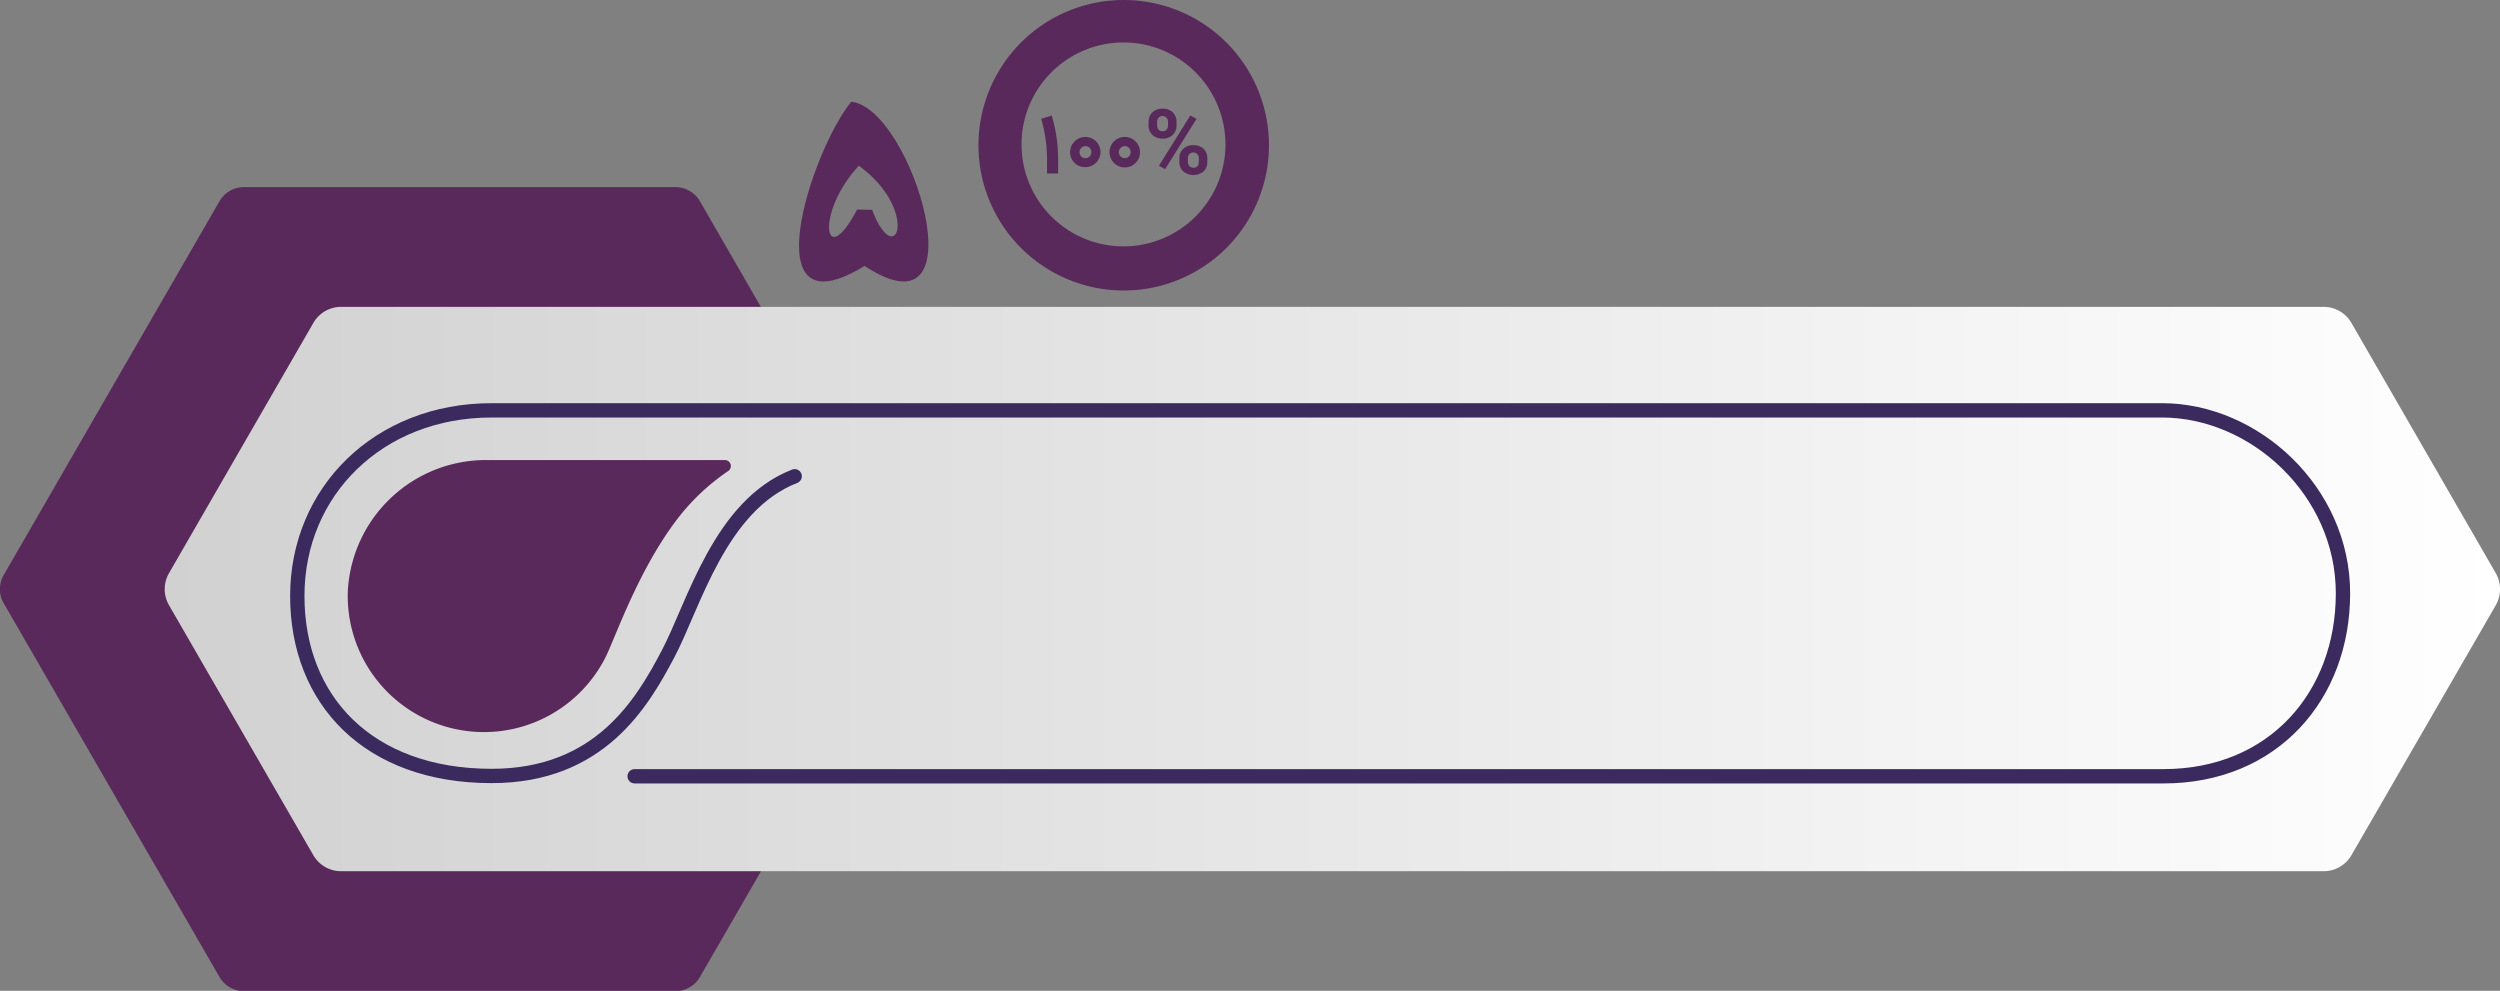 <svg xmlns="http://www.w3.org/2000/svg" xmlns:xlink="http://www.w3.org/1999/xlink" viewBox="0 0 331.49 131.38"><rect x="0" y="0" width="331.49" height="131.38" fill="#808080" stroke="none"/><defs><style>.a{fill:#5a295b;}.b{fill:url(#a);}.c{fill:none;stroke:#3b2a5e;stroke-linecap:round;stroke-miterlimit:10;stroke-width:1.9px;}</style><linearGradient id="a" x1="21.84" y1="78.09" x2="331.49" y2="78.09" gradientUnits="userSpaceOnUse"><stop offset="0" stop-color="#d1d1d1"/><stop offset="1" stop-color="#fff"/></linearGradient></defs><title>Asset 72</title><path class="a" d="M114.63,35.26c-15,9.24-7.13-15.17-1.76-21.77C121,14.33,130.26,45.5,114.63,35.26Zm1-7.44c3.18,8.31,6.4.08-1.75-5.85-5.78,6.18-4.66,14.24-.23,5.81Z"/><path class="a" d="M89.57,24.81H32.34a3.74,3.74,0,0,0-3.23,1.86L.5,76.23A3.71,3.71,0,0,0,.5,80l28.61,49.56a3.74,3.74,0,0,0,3.23,1.86H89.57a3.74,3.74,0,0,0,3.23-1.86L121.41,80a3.71,3.71,0,0,0,0-3.73L92.8,26.67A3.74,3.74,0,0,0,89.57,24.81Z"/><path class="b" d="M308.11,40.69H45.23a4.24,4.24,0,0,0-3.68,2.13L22.41,76a4.25,4.25,0,0,0,0,4.25l19.14,33.15a4.25,4.25,0,0,0,3.68,2.12H308.11a4.27,4.27,0,0,0,3.68-2.12l19.14-33.15a4.3,4.3,0,0,0,0-4.25L311.79,42.82A4.25,4.25,0,0,0,308.11,40.69Z"/><path class="a" d="M89.45,69.3a29,29,0,0,1,7.16-6.88A.8.8,0,0,0,96.17,61H64.6A18.35,18.35,0,0,0,46.12,78.36a18.06,18.06,0,0,0,34.13,8.87C81.52,84.76,84.4,76.13,89.45,69.3Z"/><path class="c" d="M84.15,102.93H286.87c14.58,0,23.8-10.7,23.8-24.26s-11.73-24.26-24-24.26H65.19c-15,0-25.77,10.77-25.77,24.61s9.45,23.87,25.77,23.87c14.4,0,20-9.76,23.4-16.2S95.44,67,105.37,63.15"/><path class="a" d="M149,0a19.26,19.26,0,1,0,19.26,19.25A19.26,19.26,0,0,0,149,0Zm0,32.67a13.52,13.52,0,1,1,13.49-13.52A13.53,13.53,0,0,1,149,32.67Z"/><path class="a" d="M140.06,23h-1.23v-1.5a19.39,19.39,0,0,0-.71-5.53l-.07-.23.23-.06.95-.29.23-.08.06.23a20.58,20.58,0,0,1,.78,6V23Z"/><path class="a" d="M142.49,21.61a2,2,0,0,1,0-2.86,2,2,0,0,1,1.43-.59,2,2,0,0,1,2,2,2,2,0,0,1-2,2A2,2,0,0,1,142.49,21.61Zm.65-1.43a.79.79,0,0,0,.23.56.73.73,0,0,0,.55.23.75.75,0,0,0,.56-.23.79.79,0,0,0,.23-.56.81.81,0,0,0-.23-.57.79.79,0,0,0-.56-.23.77.77,0,0,0-.39.11.81.81,0,0,0-.29.29A.77.77,0,0,0,143.14,20.18Z"/><path class="a" d="M147.71,21.61a2,2,0,0,1,2.86-2.86,2,2,0,0,1-2.86,2.86Zm.64-1.43a.79.79,0,0,0,.23.56.75.75,0,0,0,.56.23.73.73,0,0,0,.55-.23.75.75,0,0,0,.23-.56.77.77,0,0,0-1.17-.69.81.81,0,0,0-.29.29A.77.77,0,0,0,148.35,20.18Z"/><path class="a" d="M152.3,16.18a1.69,1.69,0,0,1,.51-1.28,1.84,1.84,0,0,1,1.34-.49,1.89,1.89,0,0,1,1.35.48A1.73,1.73,0,0,1,156,16.2v.43a1.67,1.67,0,0,1-.51,1.27,1.88,1.88,0,0,1-1.34.48,1.84,1.84,0,0,1-1.34-.49,1.67,1.67,0,0,1-.52-1.3Zm1.13.45a.8.8,0,0,0,.2.56.7.7,0,0,0,.53.22.68.68,0,0,0,.52-.22.85.85,0,0,0,.2-.58v-.43a.81.81,0,0,0-.2-.57.65.65,0,0,0-.53-.22.67.67,0,0,0-.52.21.82.82,0,0,0-.2.6Zm1.06,5.8-.82-.45,4.16-6.67.83.45ZM156.38,21a1.64,1.64,0,0,1,.52-1.27,1.87,1.87,0,0,1,1.33-.48,1.93,1.93,0,0,1,1.35.47,1.73,1.73,0,0,1,.51,1.32v.42a1.7,1.7,0,0,1-.5,1.27,2.14,2.14,0,0,1-2.7,0,1.72,1.72,0,0,1-.51-1.29Zm1.13.46a.77.77,0,0,0,.21.55.68.68,0,0,0,.52.23c.48,0,.72-.26.72-.79V21a.8.8,0,0,0-.2-.56.7.7,0,0,0-.53-.22.68.68,0,0,0-.52.22.79.79,0,0,0-.2.58Z"/></svg>